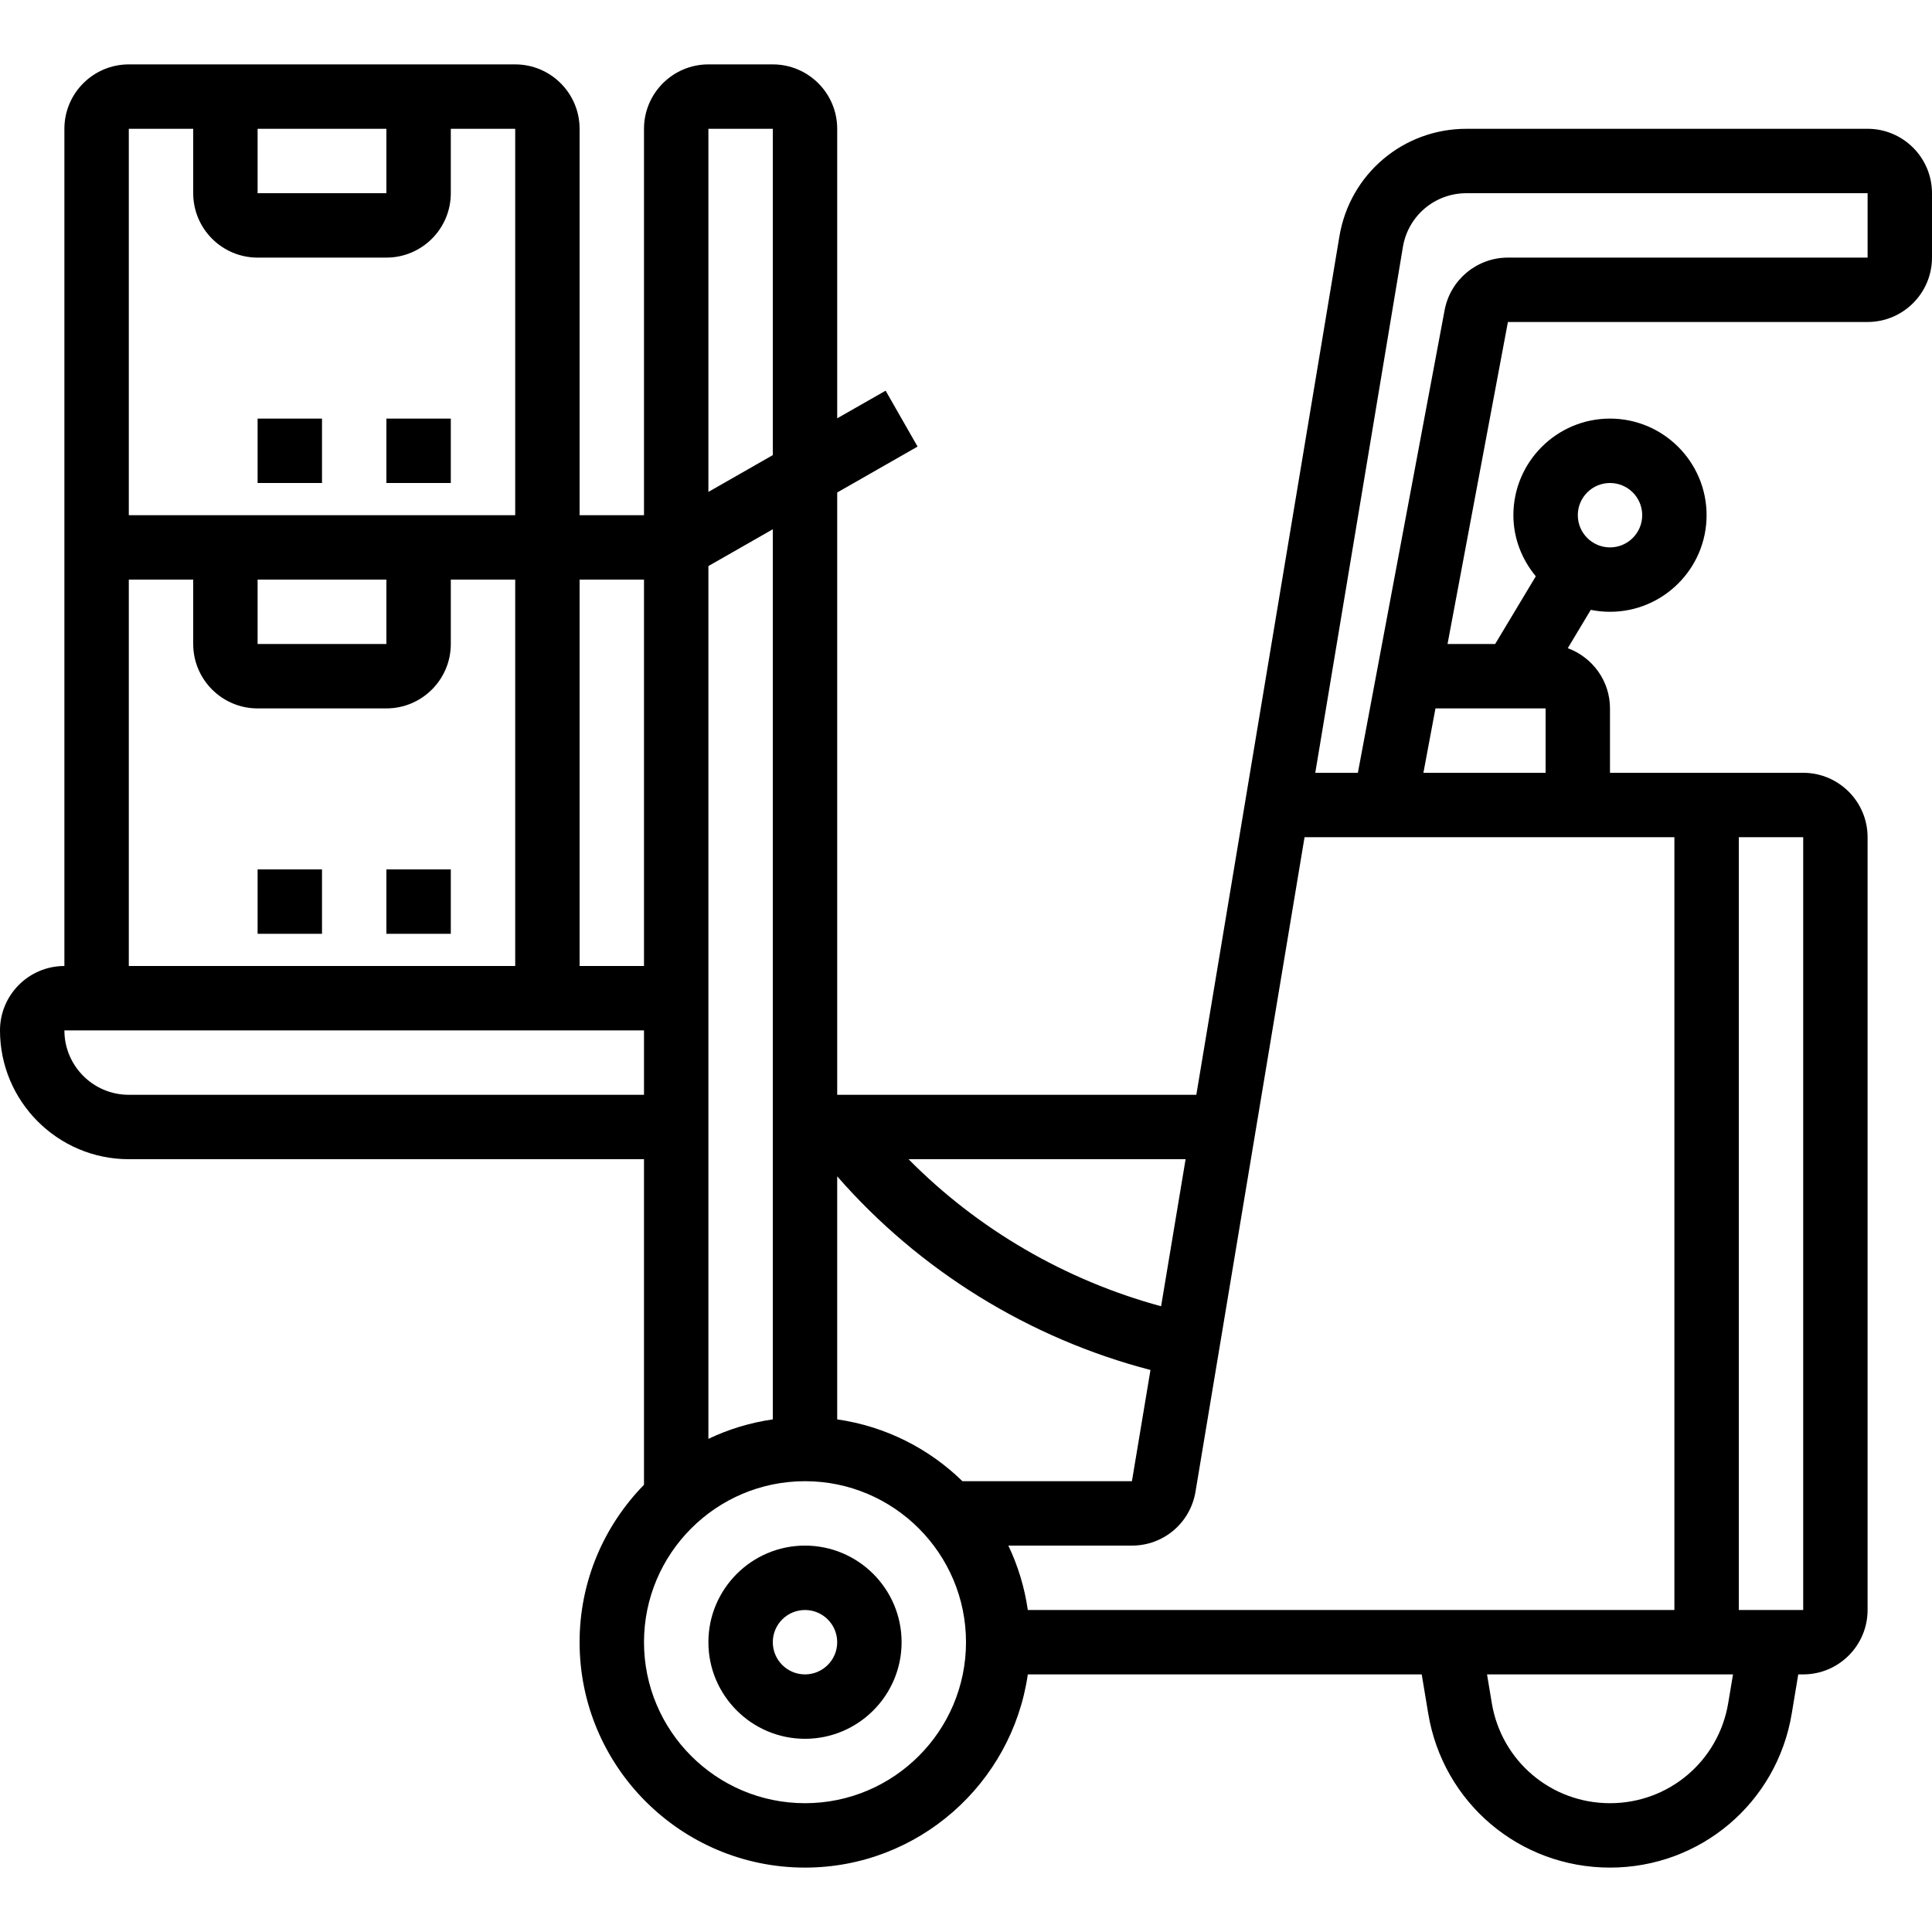 <svg xmlns="http://www.w3.org/2000/svg" id="Capa_1" height="512" viewBox="0 0 593.84 593.84" width="512"><g><g><path d="m247.433 475.072c-16.37 0-29.692 13.322-29.692 29.692s13.322 29.692 29.692 29.692 29.692-13.322 29.692-29.692-13.321-29.692-29.692-29.692zm0 39.589c-5.463 0-9.897-4.434-9.897-9.897s4.434-9.897 9.897-9.897 9.897 4.434 9.897 9.897-4.433 9.897-9.897 9.897z"></path><path d="m574.046 39.589h-123.311c-19.428 0-35.848 13.906-39.045 33.087l-43.974 263.833h-110.385v-185.129l24.704-14.114-9.818-17.182-14.886 8.492v-88.987c0-10.917-8.878-19.795-19.795-19.795h-19.795c-10.917 0-19.795 8.878-19.795 19.795v118.768h-19.795v-118.768c0-10.917-8.878-19.795-19.795-19.795h-118.767c-10.917 0-19.795 8.878-19.795 19.795v257.331c-10.916 0-19.794 8.878-19.794 19.795 0 21.834 17.756 39.589 39.589 39.589h158.357v100.072c-12.223 12.5-19.795 29.573-19.795 48.388 0 38.194 31.088 69.281 69.281 69.281 34.829 0 63.66-25.872 68.49-59.384h121.074l2.009 12.065c4.563 27.416 28.059 47.319 55.861 47.319s51.298-19.904 55.861-47.309l2.009-12.075h1.514c10.917 0 19.795-8.878 19.795-19.795v-237.535c0-10.917-8.878-19.795-19.795-19.795h-59.384v-19.795c0-8.512-5.424-15.717-12.975-18.508l7.067-11.778c1.91.386 3.89.594 5.909.594 16.37 0 29.692-13.322 29.692-29.692s-13.322-29.692-29.692-29.692-29.692 13.322-29.692 29.692c0 7.156 2.652 13.648 6.889 18.785l-12.49 20.804h-14.638l18.558-98.973h110.553c10.917 0 19.795-8.878 19.795-19.795v-19.794c-.002-10.917-8.88-19.795-19.796-19.795zm-59.385 217.742v237.536h-198.738c-1.01-6.988-3.048-13.639-5.988-19.795h37.996c9.699 0 17.914-6.948 19.527-16.548l33.522-201.193zm-257.33 104.239c25.317 29.009 59.067 49.823 96.291 59.523l-5.701 34.185h-52.1c-10.264-10.036-23.625-16.865-38.491-19.003v-74.705zm99.557 39.935c-29.346-7.967-56.276-23.585-77.625-45.201h85.157zm-119.352 34.77c-6.988 1.01-13.639 3.048-19.795 5.988v-268.268l19.795-11.313zm0-396.686v100.3l-19.795 11.313v-111.613zm-39.589 138.563v118.768h-19.795v-118.768zm-118.768-138.563h39.589v19.795h-39.589zm-19.795 0v19.795c0 10.917 8.878 19.795 19.795 19.795h39.589c10.917 0 19.795-8.878 19.795-19.795v-19.795h19.795v118.768h-118.769v-118.768zm19.795 138.563h39.589v19.795h-39.589zm-39.59 0h19.795v19.795c0 10.917 8.878 19.795 19.795 19.795h39.589c10.917 0 19.795-8.878 19.795-19.795v-19.795h19.795v118.768h-118.769zm0 158.357c-10.917 0-19.795-8.878-19.795-19.795h178.152v19.795zm207.844 217.742c-27.287 0-49.487-22.2-49.487-49.487s22.2-49.487 49.487-49.487 49.487 22.2 49.487 49.487-22.2 49.487-49.487 49.487zm283.767-30.771c-2.969 17.825-18.251 30.771-36.333 30.771s-33.364-12.946-36.333-30.771l-1.465-8.819h75.606zm23.051-28.613h-19.795v-237.536h19.795zm-59.384-346.407c5.463 0 9.897 4.434 9.897 9.897s-4.434 9.897-9.897 9.897-9.897-4.434-9.897-9.897 4.434-9.897 9.897-9.897zm-19.795 69.281v19.795h-37.56l3.711-19.795zm98.974-138.562h-110.554c-9.521 0-17.696 6.79-19.458 16.143l-26.663 142.215h-13.094l26.931-161.614c1.593-9.581 9.818-16.538 19.527-16.538h123.311z"></path><path d="m79.179 267.228h19.795v19.795h-19.795z"></path><path d="m118.768 267.228h19.795v19.795h-19.795z"></path><path d="m79.179 128.665h19.795v19.795h-19.795z"></path><path d="m118.768 128.665h19.795v19.795h-19.795z"></path></g></g></svg>